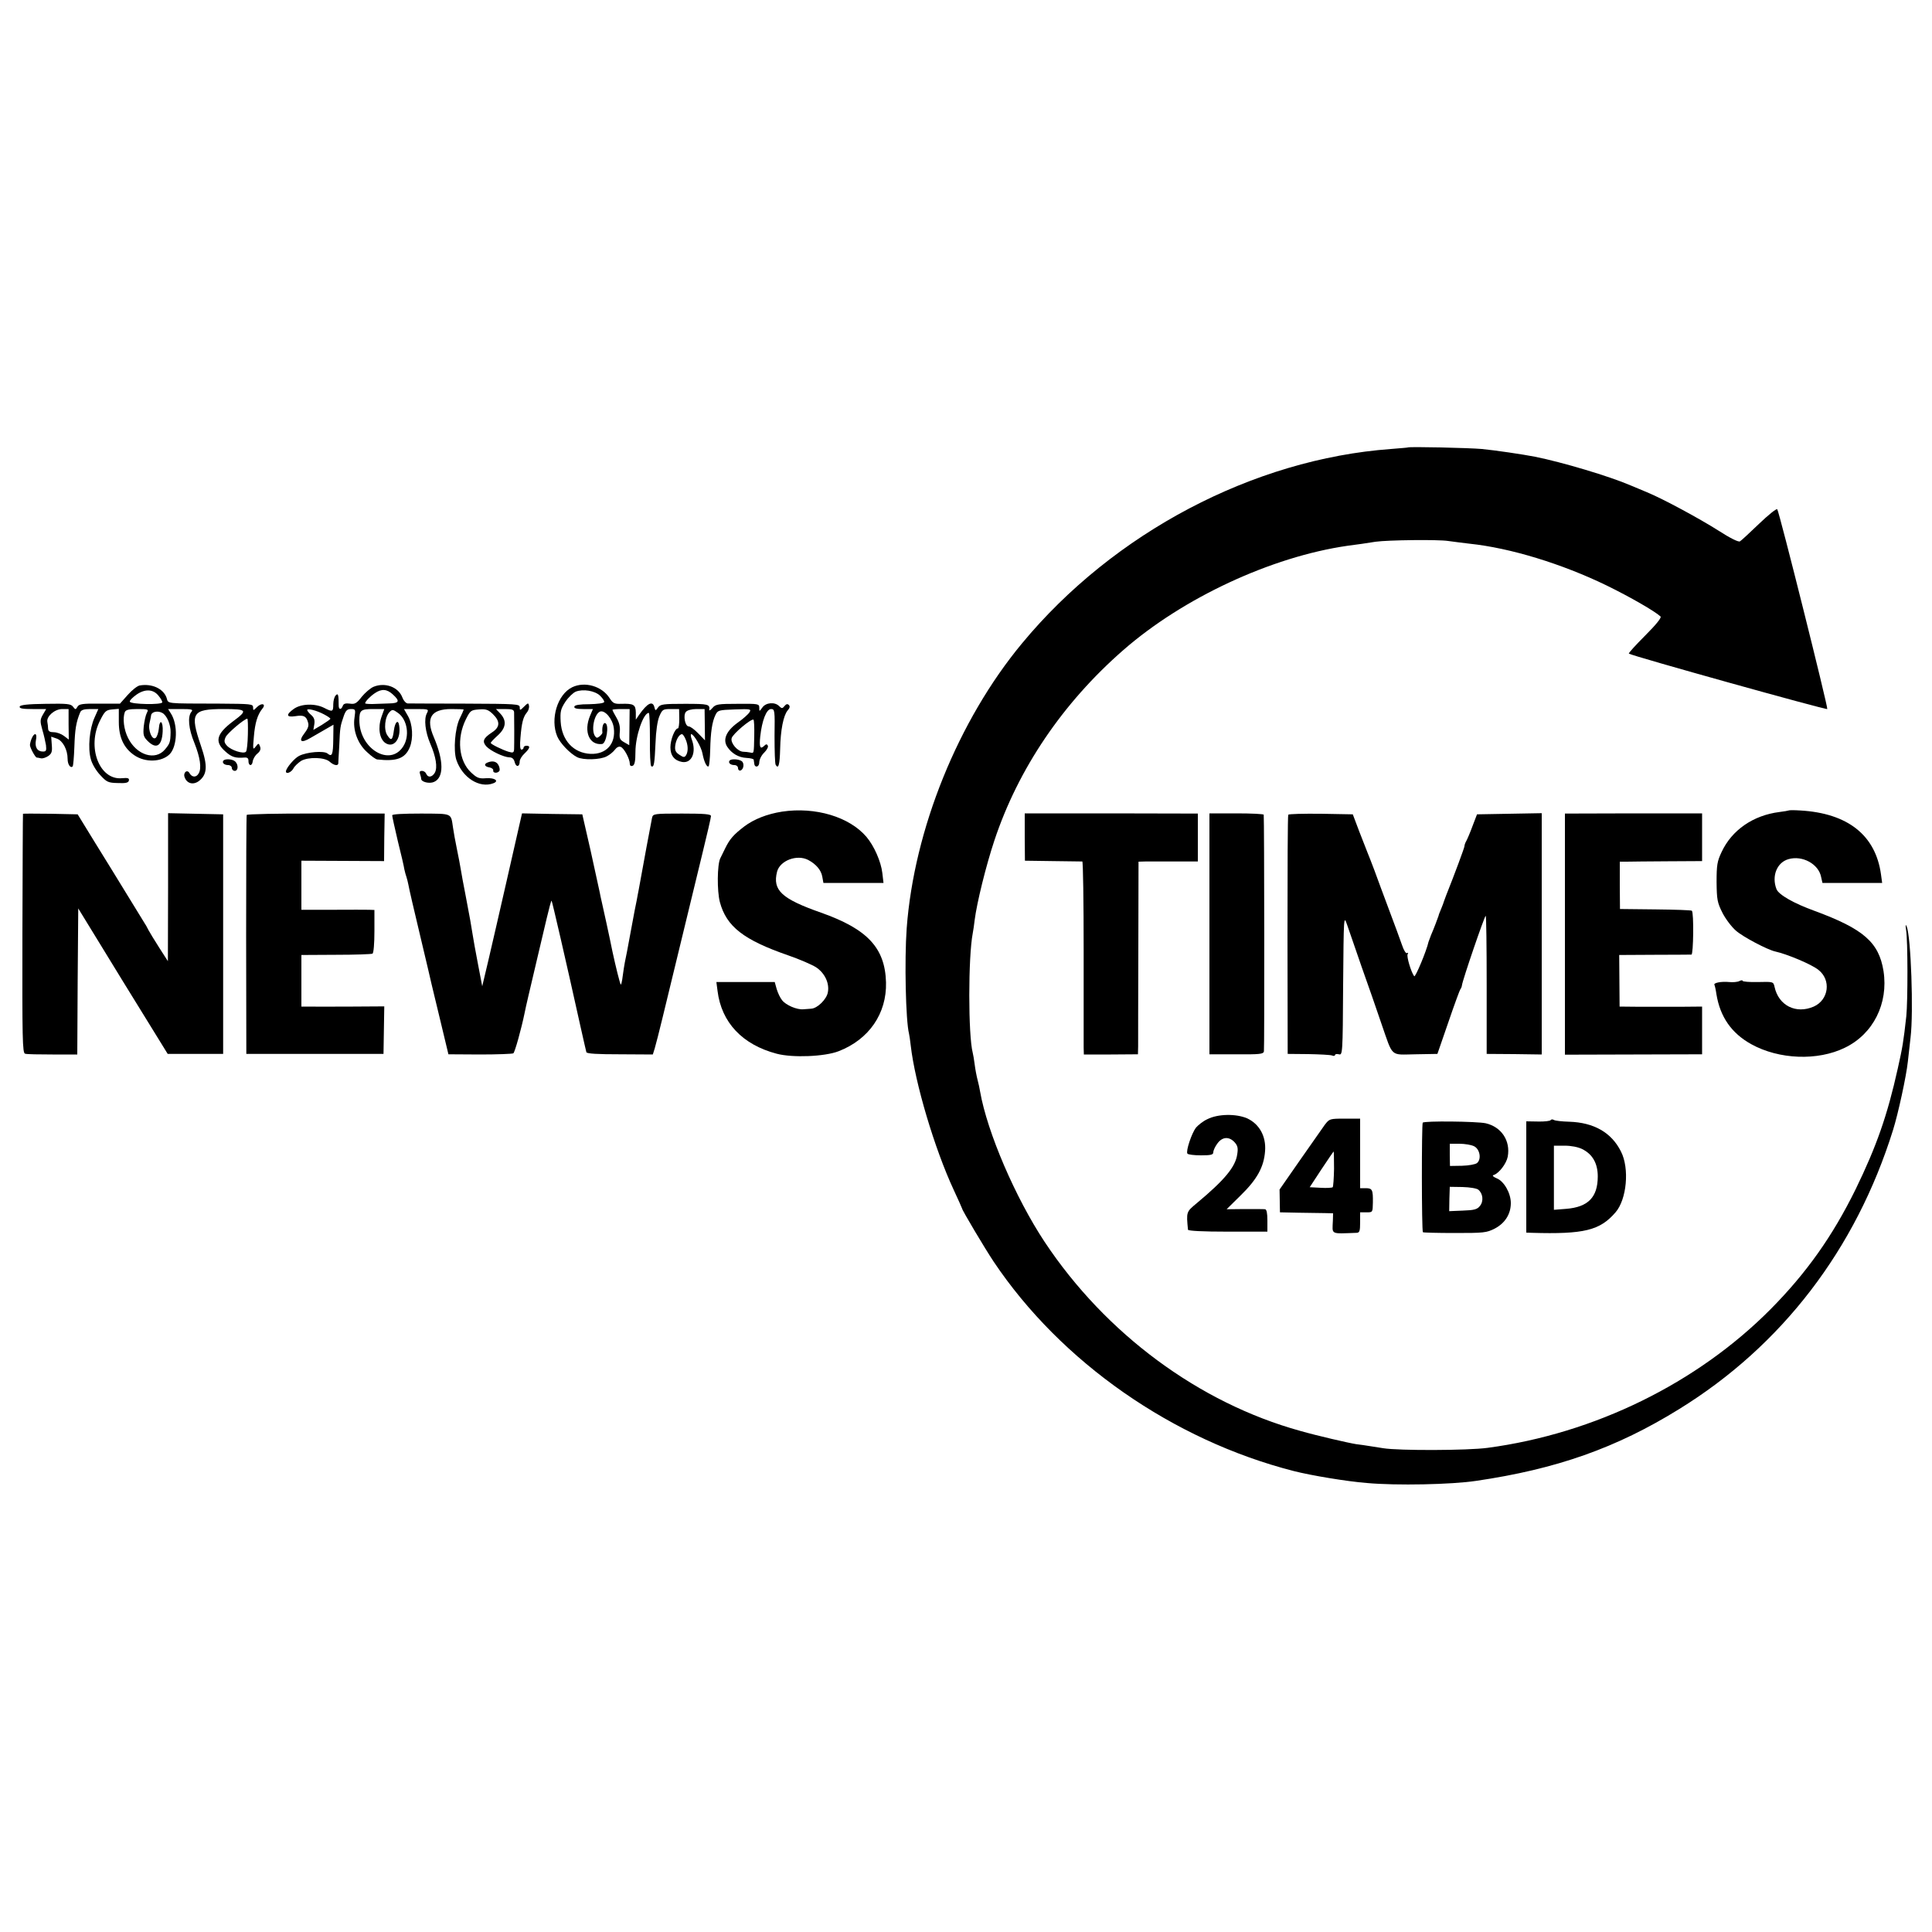 <?xml version="1.0" standalone="no"?>
<!DOCTYPE svg PUBLIC "-//W3C//DTD SVG 20010904//EN"
 "http://www.w3.org/TR/2001/REC-SVG-20010904/DTD/svg10.dtd">
<svg version="1.0" xmlns="http://www.w3.org/2000/svg"
 width="1000pt" height="1000pt" viewBox="0 0 1000 1000"
 preserveAspectRatio="xMidYMid meet">
<g transform="translate(0,1000) scale(0.1,-0.1)"
fill="#000000" stroke="none">
<path d="M7287 7684 c-1 -1 -40 -4 -88 -8 -711 -52 -1435 -433 -1909 -1006
-331 -399 -559 -963 -597 -1475 -12 -166 -5 -479 12 -545 2 -8 6 -36 9 -62 22
-193 123 -533 222 -746 24 -52 44 -96 44 -98 0 -8 117 -205 163 -274 349 -521
928 -924 1553 -1084 90 -23 276 -54 379 -62 154 -14 438 -8 565 11 416 61 726
170 1052 372 531 328 913 826 1106 1443 27 86 69 280 77 355 4 33 10 89 14
125 16 130 2 523 -20 574 -6 15 -7 9 -3 -18 9 -53 9 -368 1 -446 -15 -134 -19
-158 -44 -270 -54 -243 -110 -403 -218 -625 -120 -244 -255 -434 -440 -621
-380 -383 -911 -644 -1465 -718 -103 -14 -459 -15 -540 -2 -19 3 -51 8 -70 11
-19 3 -51 8 -70 10 -39 6 -204 44 -291 69 -523 145 -1006 502 -1322 978 -151
228 -297 567 -334 778 -2 14 -8 41 -13 60 -5 19 -12 55 -15 80 -3 25 -8 52
-10 60 -24 91 -24 497 0 620 3 14 7 45 10 69 11 87 58 279 102 411 123 370
353 711 667 985 309 270 766 483 1160 540 20 3 53 7 74 10 20 3 53 8 72 11 64
9 324 12 375 4 28 -4 77 -10 110 -14 212 -22 479 -104 710 -216 123 -60 251
-134 280 -161 6 -6 -24 -43 -80 -99 -49 -49 -87 -91 -84 -93 12 -11 1024 -293
1027 -287 4 11 -249 1023 -259 1034 -4 5 -46 -29 -94 -75 -48 -46 -92 -87 -99
-91 -8 -5 -53 18 -112 56 -96 61 -286 164 -369 198 -22 9 -61 26 -86 36 -109
47 -354 120 -494 148 -61 12 -210 34 -275 40 -66 6 -378 13 -383 8z"/>
<path d="M723 6452 c-12 -2 -40 -24 -62 -49 l-40 -45 -105 0 c-89 1 -107 -2
-115 -16 -9 -16 -11 -16 -23 0 -11 15 -30 17 -142 15 -93 -1 -131 -6 -134 -14
-3 -10 15 -13 67 -13 l70 0 -17 -29 c-15 -26 -15 -35 -3 -78 8 -26 16 -63 19
-80 3 -28 1 -33 -16 -33 -29 0 -43 23 -36 59 4 19 2 31 -4 31 -10 0 -24 -30
-27 -55 -2 -11 27 -65 35 -66 3 0 13 -2 22 -4 9 -2 26 4 38 12 18 13 21 23 18
58 l-3 42 29 -10 c31 -11 56 -57 56 -106 0 -28 15 -49 26 -38 3 2 7 49 9 103
3 90 9 126 30 177 5 12 19 17 51 17 l43 0 -20 -45 c-26 -58 -35 -157 -19 -214
6 -24 27 -60 49 -83 33 -36 41 -40 91 -41 42 -2 55 2 57 13 3 12 -5 15 -36 12
-117 -11 -183 162 -113 299 24 48 31 54 62 57 l35 3 0 -68 c0 -80 26 -135 80
-172 57 -39 141 -36 183 5 40 41 44 154 6 212 l-14 22 66 0 c56 0 65 -2 55
-14 -21 -25 -15 -89 15 -161 30 -76 38 -130 23 -157 -12 -23 -35 -23 -48 0
-12 22 -35 3 -25 -22 12 -32 44 -40 73 -19 44 34 47 78 11 183 -58 170 -46
190 116 190 124 0 128 -6 51 -63 -88 -66 -98 -107 -39 -158 31 -28 52 -34 98
-30 14 1 20 -4 20 -16 -1 -28 19 -31 22 -4 2 13 13 32 25 41 14 12 18 23 13
36 -7 19 -8 18 -23 -1 -14 -18 -15 -14 -9 52 6 72 19 114 44 145 21 25 -4 32
-28 8 -19 -19 -20 -19 -20 -1 0 17 -11 18 -172 19 -290 1 -265 -2 -276 31 -17
47 -76 74 -139 63z m99 -55 c10 -12 18 -26 18 -32 0 -14 -163 -11 -168 3 -2 6
14 22 35 37 45 31 88 28 115 -8z m-467 -146 l1 -79 -25 19 c-13 10 -37 19 -52
19 -21 0 -29 5 -30 18 0 9 -2 25 -4 36 -5 28 38 66 77 66 l33 0 0 -79z m405
59 c-6 -11 -13 -43 -16 -70 -4 -44 -1 -54 20 -75 45 -45 74 -27 78 48 3 55
-16 69 -20 15 -2 -20 -9 -41 -16 -47 -18 -15 -41 39 -32 76 4 16 7 34 8 40 2
19 34 26 58 13 24 -13 44 -61 43 -100 -1 -52 -4 -59 -29 -89 -50 -60 -147 -30
-191 59 -22 43 -29 102 -17 134 5 12 21 16 65 16 57 0 59 -1 49 -20z m523
-111 c-1 -45 -5 -85 -10 -90 -13 -13 -77 8 -98 31 -15 16 -16 25 -7 45 9 20
96 94 112 95 3 0 4 -37 3 -81z"/>
<path d="M1933 6445 c-16 -7 -43 -30 -61 -52 -26 -34 -36 -39 -61 -35 -22 3
-33 0 -37 -12 -8 -21 -21 -20 -21 2 0 56 -3 66 -15 53 -7 -6 -13 -28 -13 -46
0 -40 -4 -41 -47 -19 -47 24 -119 22 -157 -5 -42 -30 -40 -45 7 -38 43 7 57 1
66 -31 6 -17 1 -32 -18 -57 -33 -43 -18 -54 32 -24 20 12 55 32 78 45 l40 23
-1 -74 c-1 -81 -6 -95 -30 -75 -18 15 -106 8 -146 -12 -24 -11 -69 -64 -69
-81 0 -16 28 -5 39 16 6 12 25 29 40 39 38 21 122 19 148 -5 20 -18 42 -23 44
-9 0 4 2 45 5 92 4 96 5 101 23 153 10 29 18 37 37 37 24 0 25 -2 19 -44 -10
-64 16 -136 66 -180 21 -20 45 -37 52 -37 100 -11 144 5 168 63 19 46 15 121
-10 163 l-20 35 65 0 c62 0 64 -1 54 -21 -17 -30 -9 -97 17 -158 30 -69 38
-123 24 -150 -14 -24 -36 -28 -45 -6 -3 8 -13 15 -22 15 -11 0 -14 -5 -10 -16
3 -9 6 -20 6 -25 0 -17 44 -27 67 -16 51 23 50 109 -1 230 -44 101 -15 147 90
147 35 0 64 -1 64 -3 0 -2 -9 -23 -21 -47 -24 -50 -33 -163 -17 -213 31 -92
120 -149 192 -121 31 12 6 29 -37 26 -38 -3 -48 1 -79 30 -64 60 -75 177 -27
274 23 46 26 49 68 52 36 3 48 -1 72 -24 39 -38 38 -68 -6 -96 -44 -29 -50
-46 -28 -71 22 -24 90 -56 119 -57 15 0 24 -8 28 -25 7 -28 26 -25 26 4 0 10
11 28 25 41 28 27 32 40 10 40 -8 0 -15 -4 -15 -10 0 -5 -5 -10 -11 -10 -7 0
-9 21 -5 63 6 75 14 107 33 129 8 9 13 25 11 35 -3 16 -5 16 -26 -5 -20 -20
-22 -20 -22 -3 0 17 -14 18 -282 19 -156 0 -290 1 -298 1 -9 1 -21 14 -27 30
-20 55 -90 81 -150 56z m101 -40 c37 -34 33 -45 -21 -46 -27 -1 -65 -2 -85 -3
-21 0 -38 1 -38 4 1 10 25 35 50 52 35 24 63 22 94 -7z m-356 -103 c17 -9 32
-19 32 -22 0 -3 -20 -17 -44 -32 l-44 -26 5 30 c3 21 -1 34 -16 47 -12 10 -21
22 -21 26 0 10 49 -2 88 -23z m296 -14 c-19 -56 -10 -113 21 -134 43 -28 82
21 71 91 -5 33 -21 19 -27 -24 -7 -53 -14 -58 -34 -27 -20 29 -13 97 12 121
13 14 18 13 43 -5 49 -35 62 -121 26 -175 -69 -105 -226 -10 -226 137 0 52 8
58 71 58 l58 0 -15 -42z m687 25 c1 -29 1 -166 0 -190 -1 -19 -5 -21 -29 -14
-32 10 -92 39 -92 46 0 3 16 20 36 38 43 39 48 76 14 113 l-23 24 46 0 c38 0
47 -3 48 -17z"/>
<path d="M2962 6443 c-77 -37 -115 -165 -78 -254 15 -36 66 -89 103 -108 31
-16 119 -14 153 4 16 8 35 24 43 35 9 12 20 18 30 14 17 -6 47 -62 47 -88 0
-9 6 -13 14 -10 11 4 15 24 15 72 0 83 41 202 69 202 4 0 6 -61 6 -135 -1 -74
2 -138 7 -141 14 -8 17 12 22 121 2 60 10 115 20 138 15 35 19 37 59 37 l43 0
1 -50 c0 -28 -3 -50 -7 -50 -16 0 -39 -59 -39 -98 0 -43 21 -69 61 -76 50 -8
75 51 49 118 -5 14 -6 26 -2 26 13 0 52 -66 58 -100 8 -43 23 -74 32 -66 3 4
7 41 8 84 2 93 10 146 27 181 12 25 17 26 100 29 82 3 87 2 76 -15 -6 -10 -33
-34 -60 -53 -60 -43 -79 -88 -55 -125 23 -35 59 -56 100 -58 20 -1 37 -5 37
-9 1 -5 2 -13 3 -20 2 -24 26 -19 26 6 0 14 11 37 26 51 14 14 22 30 18 36 -4
8 -9 8 -17 0 -22 -22 -28 -10 -22 47 9 83 32 142 56 142 19 0 20 -7 18 -139 0
-77 2 -145 6 -150 14 -24 21 1 23 82 2 99 17 174 39 200 11 12 13 21 6 28 -7
7 -14 5 -22 -5 -11 -14 -15 -14 -28 -1 -22 23 -69 19 -87 -7 -16 -22 -16 -22
-16 -1 0 20 -5 21 -112 20 -101 0 -114 -2 -130 -21 -10 -12 -18 -16 -17 -11 4
30 -4 32 -126 32 -112 0 -127 -2 -139 -19 -13 -18 -14 -18 -19 2 -9 35 -37 20
-79 -40 l-17 -25 0 37 c-1 41 -11 47 -76 45 -35 -1 -43 3 -60 30 -40 62 -128
87 -193 56z m144 -44 c13 -13 23 -27 21 -33 -2 -6 -36 -10 -77 -11 -49 0 -75
-4 -77 -12 -3 -9 10 -13 46 -13 l50 0 -15 -35 c-34 -82 -4 -153 62 -146 23 2
38 101 17 108 -11 4 -18 -21 -15 -49 1 -3 -6 -12 -14 -19 -13 -10 -17 -10 -25
2 -20 32 -3 114 27 126 25 9 65 -38 71 -85 11 -82 -39 -137 -120 -134 -88 4
-149 69 -155 166 -3 53 0 66 24 103 16 24 40 47 54 53 38 15 99 5 126 -21z
m152 -163 l-1 -93 -26 15 c-23 13 -26 20 -23 53 3 27 -3 50 -17 74 -12 20 -21
38 -21 41 0 2 20 4 44 4 l45 0 -1 -94z m390 13 l1 -81 -35 36 c-19 20 -41 36
-49 36 -19 0 -30 57 -15 75 7 9 30 15 55 15 l42 0 1 -81z m256 -56 c-2 -97 -1
-92 -21 -88 -10 2 -26 4 -36 4 -29 1 -67 45 -60 70 5 22 102 103 113 96 3 -2
5 -39 4 -82z m-356 -18 c14 -31 15 -65 3 -84 -8 -12 -13 -12 -34 2 -20 13 -25
23 -22 48 4 31 21 59 35 59 4 0 12 -11 18 -25z"/>
<path d="M1157 6064 c-10 -11 3 -24 24 -24 10 0 19 -7 19 -15 0 -8 7 -15 15
-15 18 0 20 31 3 48 -13 13 -50 16 -61 6z"/>
<path d="M3777 6064 c-10 -11 3 -24 24 -24 11 0 19 -7 19 -16 0 -9 6 -14 13
-12 17 6 21 39 5 49 -15 10 -52 12 -61 3z"/>
<path d="M2523 6053 c-20 -8 -15 -21 10 -25 12 -2 21 -9 20 -16 -3 -14 23 -16
32 -2 3 5 1 19 -5 30 -10 19 -31 24 -57 13z"/>
<path d="M4048 5799 c-77 -12 -146 -39 -196 -77 -55 -42 -75 -65 -98 -112 -9
-19 -21 -43 -26 -53 -16 -33 -17 -169 -2 -226 34 -127 123 -196 354 -276 58
-20 122 -48 143 -61 46 -30 71 -83 62 -130 -6 -36 -54 -83 -86 -85 -10 -1 -29
-2 -41 -3 -33 -3 -90 21 -110 47 -10 12 -22 38 -28 58 l-10 36 -151 0 -151 0
6 -46 c20 -163 128 -278 306 -325 83 -22 249 -15 321 13 157 61 249 195 245
356 -5 179 -96 276 -336 361 -205 72 -252 116 -228 212 15 58 103 91 161 61
40 -21 67 -52 73 -86 l6 -33 156 0 155 0 -6 51 c-7 60 -43 141 -82 187 -88
104 -265 157 -437 131z"/>
<path d="M9258 5805 c-2 -1 -23 -5 -48 -8 -135 -17 -246 -93 -299 -207 -23
-48 -26 -68 -26 -156 1 -91 4 -106 30 -158 16 -32 48 -74 70 -93 36 -32 163
-99 204 -108 60 -13 189 -67 223 -95 67 -52 54 -155 -24 -190 -92 -40 -182 5
-203 102 -6 27 -7 27 -86 25 -43 -1 -79 2 -79 6 0 4 -8 4 -17 -1 -10 -5 -34
-7 -53 -5 -40 4 -83 -4 -76 -15 2 -4 7 -25 10 -47 19 -118 78 -203 181 -260
143 -79 343 -87 484 -18 147 71 226 229 200 397 -24 149 -104 218 -356 311
-108 39 -187 84 -198 113 -26 67 2 138 62 155 72 21 156 -25 169 -92 l7 -31
154 0 155 0 -6 44 c-28 203 -172 317 -418 331 -31 2 -58 2 -60 0z"/>
<path d="M119 5788 c-1 -2 -2 -281 -3 -621 -1 -544 0 -618 14 -621 8 -3 72 -4
142 -4 l128 0 2 378 3 378 231 -377 232 -376 143 0 144 0 0 620 0 620 -143 3
-142 3 0 -383 -1 -383 -45 70 c-25 39 -49 79 -55 90 -5 11 -17 32 -27 47 -9
15 -49 80 -89 145 -40 65 -112 183 -162 263 l-89 145 -141 3 c-78 1 -142 1
-142 0z"/>
<path d="M1277 5782 c-2 -4 -3 -284 -3 -622 l1 -615 355 0 355 0 2 123 2 123
-162 -1 c-89 0 -186 -1 -214 0 l-53 0 0 134 0 133 179 1 c99 0 184 3 189 6 6
3 10 54 10 116 l0 110 -27 1 c-14 0 -99 1 -188 0 l-163 0 0 127 0 127 214 -1
214 -1 1 123 2 123 -355 0 c-195 1 -357 -3 -359 -7z"/>
<path d="M2030 5780 c0 -6 13 -65 29 -133 17 -67 32 -133 34 -147 3 -14 8 -32
11 -40 3 -8 7 -26 10 -40 2 -14 29 -131 60 -260 31 -130 58 -245 60 -255 3
-11 23 -97 46 -191 l41 -171 163 -1 c90 0 167 3 173 6 8 6 41 125 58 207 2 11
11 52 20 90 9 39 18 77 20 85 4 19 46 194 75 318 12 51 23 92 25 90 3 -3 73
-305 150 -653 15 -66 28 -125 30 -131 2 -8 58 -11 174 -11 l170 -1 10 32 c5
17 24 90 41 161 37 153 144 595 206 849 24 98 44 184 44 192 0 10 -32 13 -150
13 -146 0 -150 -1 -155 -22 -4 -18 -50 -265 -69 -372 -3 -16 -8 -40 -10 -53
-3 -12 -17 -85 -31 -162 -14 -77 -28 -150 -31 -162 -3 -13 -7 -44 -11 -71 -3
-26 -8 -46 -10 -43 -4 4 -26 92 -43 171 -13 66 -51 239 -56 260 -3 11 -7 32
-10 47 -3 15 -24 111 -47 215 l-43 188 -156 2 -156 3 -11 -48 c-6 -26 -38
-166 -71 -312 -33 -146 -75 -326 -92 -400 l-32 -135 -22 115 c-12 63 -25 133
-28 155 -8 50 -12 75 -36 200 -11 55 -22 116 -25 135 -3 19 -12 67 -20 105 -8
39 -17 88 -20 110 -12 78 0 73 -165 74 -94 0 -150 -3 -150 -9z"/>
<path d="M5304 5668 l1 -123 145 -2 c80 -1 148 -2 152 -2 4 -1 7 -209 7 -463
0 -255 0 -480 0 -500 l1 -36 140 0 140 1 1 41 c0 22 0 247 1 499 l1 457 36 1
c20 0 89 0 154 0 l117 0 0 124 0 124 -448 1 -448 0 0 -122z"/>
<path d="M6260 5167 l0 -624 139 0 c122 -1 140 1 143 15 3 14 2 1197 -1 1225
-1 4 -64 7 -141 7 l-140 0 0 -623z"/>
<path d="M6668 5783 c-3 -5 -4 -285 -4 -623 l1 -615 107 -1 c58 -1 114 -4 122
-7 9 -4 16 -2 16 2 0 5 9 7 20 4 19 -5 20 1 22 358 3 356 3 363 20 314 9 -27
44 -126 76 -220 33 -93 79 -224 101 -290 63 -181 44 -164 177 -162 l114 2 57
165 c31 91 59 167 62 170 3 3 7 12 8 20 2 24 117 360 123 360 3 0 5 -161 5
-357 l0 -358 143 -1 142 -2 0 625 0 624 -167 -3 -168 -3 -23 -60 c-12 -33 -27
-68 -32 -77 -6 -10 -10 -22 -10 -28 0 -7 -51 -145 -95 -255 -4 -11 -9 -24 -11
-30 -1 -5 -8 -23 -15 -40 -7 -16 -13 -32 -13 -35 -2 -7 -26 -71 -39 -100 -5
-14 -11 -29 -13 -35 -10 -46 -68 -185 -74 -178 -15 18 -41 103 -34 114 4 7 3
9 -3 6 -6 -4 -17 14 -26 41 -9 26 -39 108 -67 182 -28 74 -62 167 -76 205 -15
39 -30 79 -35 90 -4 11 -24 61 -43 110 l-34 90 -165 3 c-91 1 -167 -1 -169 -5z"/>
<path d="M8100 5165 l0 -624 355 1 355 1 0 123 0 124 -112 -1 c-62 0 -158 0
-214 0 l-101 1 -1 134 -1 133 182 1 c100 0 187 1 192 1 10 1 13 217 2 227 -2
3 -87 6 -188 7 l-184 2 -1 123 0 122 35 0 c20 1 116 1 214 2 l177 1 0 123 0
124 -355 0 -355 -1 0 -624z"/>
<path d="M6249 4207 c-22 -10 -48 -31 -59 -44 -22 -29 -53 -121 -44 -134 3 -5
34 -9 70 -9 52 0 64 3 64 16 0 9 9 29 21 45 25 35 60 38 89 7 16 -18 19 -30
14 -62 -9 -66 -66 -134 -210 -254 -54 -45 -54 -44 -45 -137 1 -6 76 -10 206
-10 l205 0 0 57 c0 39 -4 58 -12 59 -7 1 -55 1 -106 1 l-93 -1 73 72 c85 83
120 147 126 229 6 77 -30 141 -94 170 -57 24 -150 23 -205 -5z"/>
<path d="M6857 4178 c-13 -18 -71 -101 -129 -184 l-105 -151 1 -59 1 -59 95
-2 c52 -1 114 -2 138 -2 l42 -1 -1 -37 c-3 -75 -16 -69 124 -64 14 1 17 10 17
54 l0 52 33 0 c32 0 32 0 33 50 1 67 -3 75 -37 75 l-29 0 0 180 0 180 -79 0
c-79 0 -80 -1 -104 -32z m48 -228 c-1 -49 -4 -92 -7 -95 -3 -3 -31 -5 -62 -3
l-57 3 61 93 c33 50 62 92 63 92 1 0 2 -40 2 -90z"/>
<path d="M8026 4202 c-2 -4 -32 -8 -65 -7 l-61 1 0 -288 0 -288 28 -1 c271 -8
353 12 434 106 58 67 73 227 28 315 -49 98 -140 150 -268 154 -37 1 -72 5 -79
9 -6 4 -14 4 -17 -1z m164 -150 c53 -26 80 -74 80 -141 0 -108 -50 -159 -164
-168 l-63 -5 0 166 0 166 56 0 c33 0 70 -7 91 -18z"/>
<path d="M7364 4189 c-6 -10 -6 -561 1 -567 2 -2 76 -4 165 -4 149 0 164 1
207 23 53 28 83 75 83 132 0 51 -35 113 -73 128 -19 8 -25 15 -16 17 28 9 66
59 73 95 15 82 -32 154 -114 173 -47 10 -320 13 -326 3z m266 -122 c30 -15 39
-67 15 -87 -9 -7 -43 -13 -78 -14 l-62 -1 -1 58 0 57 50 0 c28 0 62 -6 76 -13z
m22 -225 c24 -20 28 -60 8 -84 -14 -18 -30 -22 -88 -24 l-71 -3 1 63 2 63 66
-1 c38 -1 74 -7 82 -14z"/>
</g>
</svg>
